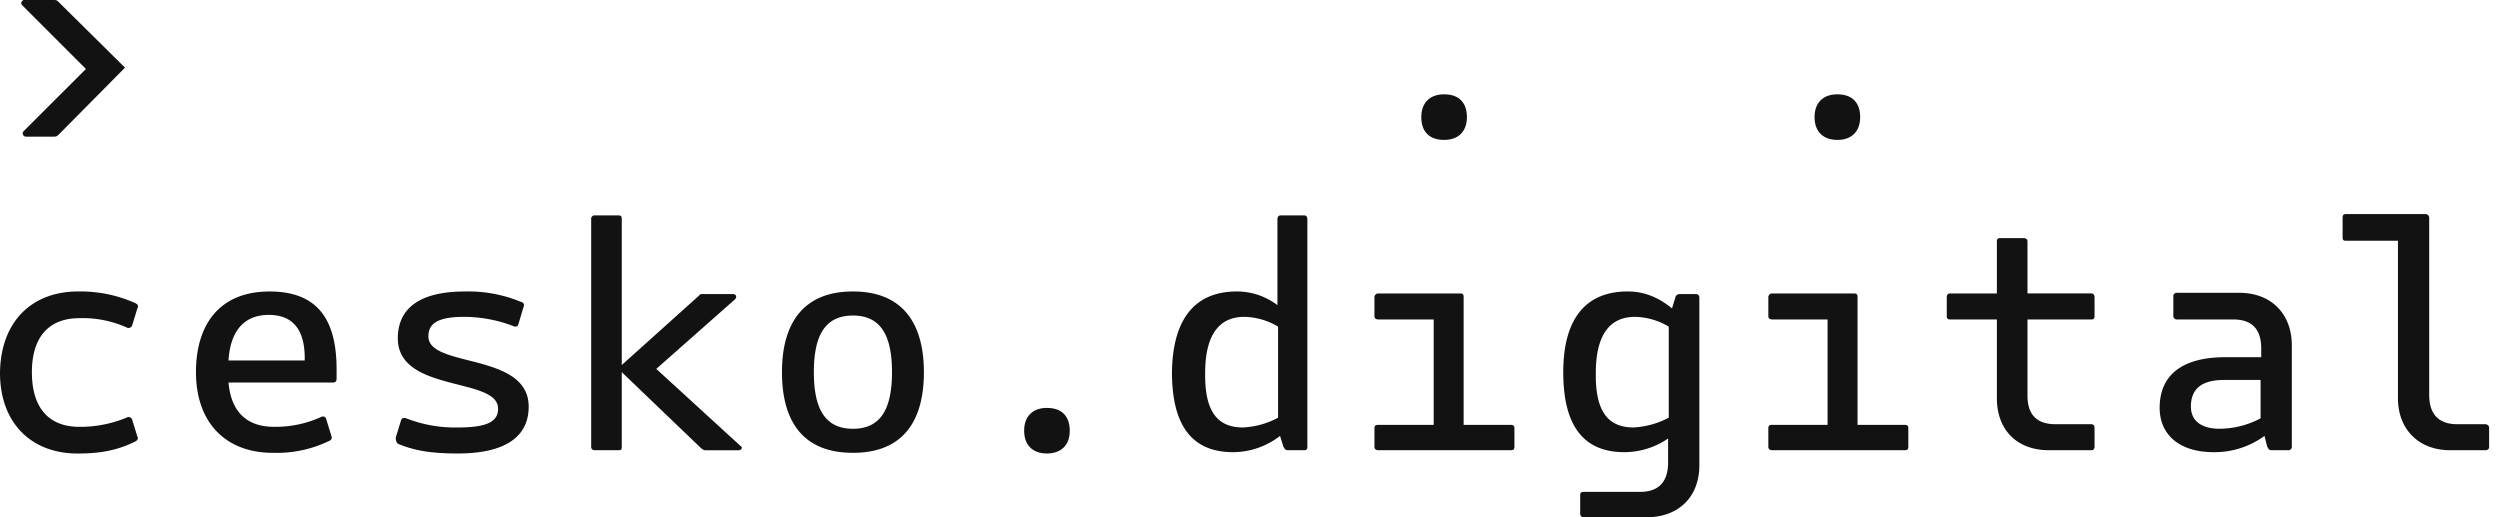 <svg width="116" height="24" viewBox="0 0 116 24" fill="none" xmlns="http://www.w3.org/2000/svg">
  <g clip-path="url(#a)">
    <path fill-rule="evenodd" clip-rule="evenodd" d="M48.578 18.928c-.664 0-1.057.393-1.057 1.057 0 .664.393 1.056 1.057 1.056.665 0 1.058-.392 1.058-1.056s-.363-1.057-1.058-1.057Zm66.917.936v.876c0 .09-.061.15-.182.15h-1.631c-1.45 0-2.417-.965-2.417-2.415V11.17h-2.417c-.12 0-.151-.03-.151-.181v-.876c0-.12.031-.18.151-.18h3.686a.174.174 0 0 1 .13.05.167.167 0 0 1 .051.13v8.212c0 .875.423 1.358 1.299 1.358h1.33c.09.03.151.06.151.181Zm-13.837-.996c0-.815.484-1.238 1.541-1.238h1.692v1.781a4.123 4.123 0 0 1-1.904.483c-.906 0-1.329-.422-1.329-1.026Zm1.964-4.045c.876 0 1.299.452 1.299 1.358v.393h-1.662c-1.993 0-3.051.815-3.051 2.354 0 1.208.876 2.053 2.508 2.053a3.919 3.919 0 0 0 2.356-.755l.121.484c.06.12.091.18.211.18h.756a.161.161 0 0 0 .136-.045.167.167 0 0 0 .045-.135v-4.68c0-1.48-.967-2.445-2.447-2.445h-2.87a.162.162 0 0 0-.175.108.165.165 0 0 0-.006.073v.875a.157.157 0 0 0 .045.136.162.162 0 0 0 .136.045h2.598Zm-9.547 0v3.532c0 .875.423 1.328 1.3 1.328h1.66c.091 0 .152.06.152.181v.876a.143.143 0 0 1-.151.15h-1.964c-1.48 0-2.417-.935-2.417-2.415v-3.653H90.48c-.12 0-.15-.06-.15-.15v-.876c0-.12.06-.18.15-.18h2.175V11.2c0-.12.06-.151.151-.151h1.088c.12 0 .181.06.181.15v2.416h2.96c.091 0 .152.06.152.181v.876c0 .12-.06.15-.151.15h-2.96ZM82.052 20.74c0 .09.06.15.181.15h6.133c.12 0 .18-.03.18-.15v-.875c0-.121-.06-.152-.18-.152H86.19v-5.917c0-.12-.03-.18-.151-.18h-3.807a.174.174 0 0 0-.181.18v.876c0 .09.06.15.181.15h2.568v4.891h-2.568c-.12 0-.181.03-.181.151v.876Zm-6.254-.906a3.94 3.94 0 0 0 1.632-.453v-4.226a3.167 3.167 0 0 0-1.571-.453c-1.209 0-1.813.906-1.813 2.596-.03 1.842.604 2.536 1.752 2.536Zm-.272-6.31c.725 0 1.39.242 2.055.786l.15-.484a.2.2 0 0 1 .212-.18h.755c.091 0 .152.06.152.18v7.76c0 1.478-.967 2.414-2.448 2.414h-2.9a.159.159 0 0 1-.174-.108.16.16 0 0 1-.007-.073v-.845c0-.121.06-.151.181-.151H76.1c.876 0 1.3-.483 1.3-1.359v-1.117c-.597.41-1.302.63-2.025.634-2.024 0-2.84-1.389-2.84-3.713 0-2.264.876-3.744 2.992-3.744ZM63.774 20.74c0 .09.06.15.181.15h6.133c.12 0 .181-.03.181-.15v-.875c0-.121-.06-.152-.18-.152h-2.176v-5.917c0-.12-.03-.18-.151-.18h-3.807a.173.173 0 0 0-.169.11.173.173 0 0 0-.012.07v.876c0 .09.06.15.181.15h2.568v4.891h-2.568c-.12 0-.18.03-.18.151v.876Zm-6.102-.906a3.824 3.824 0 0 0 1.631-.453v-4.226a3.166 3.166 0 0 0-1.57-.453c-1.21 0-1.813.906-1.813 2.596-.03 1.842.604 2.536 1.752 2.536Zm-.272-6.31a3.113 3.113 0 0 1 1.873.635v-3.985c0-.121.06-.181.151-.181h1.088c.09 0 .15.06.15.18V20.74c0 .12-.06.15-.15.15h-.756c-.12 0-.15-.06-.211-.18l-.151-.484a3.579 3.579 0 0 1-2.175.755c-2.024 0-2.84-1.389-2.84-3.713.03-2.264.906-3.744 3.02-3.744Zm-16.011 3.744c0 1.781-.575 2.627-1.813 2.627-1.239 0-1.813-.846-1.813-2.627 0-1.781.574-2.627 1.813-2.627 1.238 0 1.813.846 1.813 2.627Zm1.48 0c0-2.204-.937-3.744-3.293-3.744-2.357 0-3.293 1.54-3.293 3.744 0 2.234.936 3.743 3.293 3.743 2.356 0 3.293-1.51 3.293-3.743Zm-8.58 3.623h-1.571a.227.227 0 0 1-.137-.06c-.013-.01-.028-.02-.045-.03l-3.686-3.533v3.472c0 .12-.03.15-.15.15h-1.088c-.121 0-.181-.06-.181-.15V10.174a.16.16 0 0 1 .181-.181H28.7c.12 0 .15.06.15.18v6.763l3.596-3.23c.03-.06.09-.06.15-.06h1.42c.152 0 .182.15.091.24l-3.655 3.231 3.927 3.593c.09.03.03.18-.09.18Zm-15.68-1.39-.241.786a.363.363 0 0 0 .09.302c.726.302 1.48.453 2.78.453 2.265 0 3.293-.816 3.293-2.174 0-1.438-1.496-1.818-2.791-2.147-.99-.251-1.862-.473-1.862-1.114 0-.573.393-.905 1.662-.905a6.443 6.443 0 0 1 2.266.423c.12.06.211.03.241-.06l.242-.816a.158.158 0 0 0-.12-.242 6.334 6.334 0 0 0-2.6-.482c-2.144 0-3.11.815-3.11 2.173 0 1.438 1.495 1.818 2.79 2.147.99.252 1.862.473 1.862 1.114 0 .543-.393.875-1.843.875a6.198 6.198 0 0 1-2.417-.423c-.09-.03-.212-.03-.242.09Zm-6.133-4.89c-1.087 0-1.782.664-1.873 2.114h3.535c.03-1.299-.453-2.114-1.662-2.114Zm3.142 2.536v.423c0 .12-.06.18-.15.18h-4.865c.121 1.36.847 2.054 2.115 2.054a5.1 5.1 0 0 0 2.175-.453.16.16 0 0 1 .242.09l.242.785c.03.09.03.181-.121.242a5.59 5.59 0 0 1-2.598.543c-2.175 0-3.565-1.388-3.565-3.743 0-2.204 1.088-3.743 3.414-3.743s3.111 1.418 3.111 3.622Zm-9.334-3.08a6.245 6.245 0 0 0-2.659-.543C1.48 13.524.03 14.915 0 17.299c0 2.325 1.45 3.744 3.595 3.744.997 0 1.782-.121 2.658-.544.121-.06.182-.15.121-.241l-.241-.785a.179.179 0 0 0-.272-.09c-.69.284-1.43.428-2.176.422-1.42 0-2.205-.876-2.205-2.536 0-1.63.786-2.506 2.205-2.506.748-.023 1.491.121 2.176.423a.178.178 0 0 0 .228-.02.178.178 0 0 0 .044-.07l.241-.785c.06-.121.03-.182-.09-.242Zm77.912-8.633c0-.664.393-1.057 1.058-1.057.695 0 1.057.393 1.057 1.057 0 .664-.393 1.057-1.057 1.057-.665 0-1.058-.393-1.058-1.057Zm-17.19-1.057c-.664 0-1.057.393-1.057 1.057 0 .664.363 1.057 1.058 1.057.664 0 1.057-.393 1.057-1.057 0-.664-.362-1.057-1.057-1.057ZM2.478 6.34c.121 0 .151 0 .272-.121L5.8 3.139 2.75.122a.453.453 0 0 0-.13-.108A.409.409 0 0 0 2.477 0h-1.33a.143.143 0 0 0-.12.241L3.987 3.2l-2.9 2.898a.149.149 0 0 0 .121.242h1.269Z" fill="#121212"/>
  </g>
  <defs>
    <clipPath id="a">
      <path fill="#fff" d="M0 0h115.495v24H0z"/>
    </clipPath>
  </defs>
</svg>
